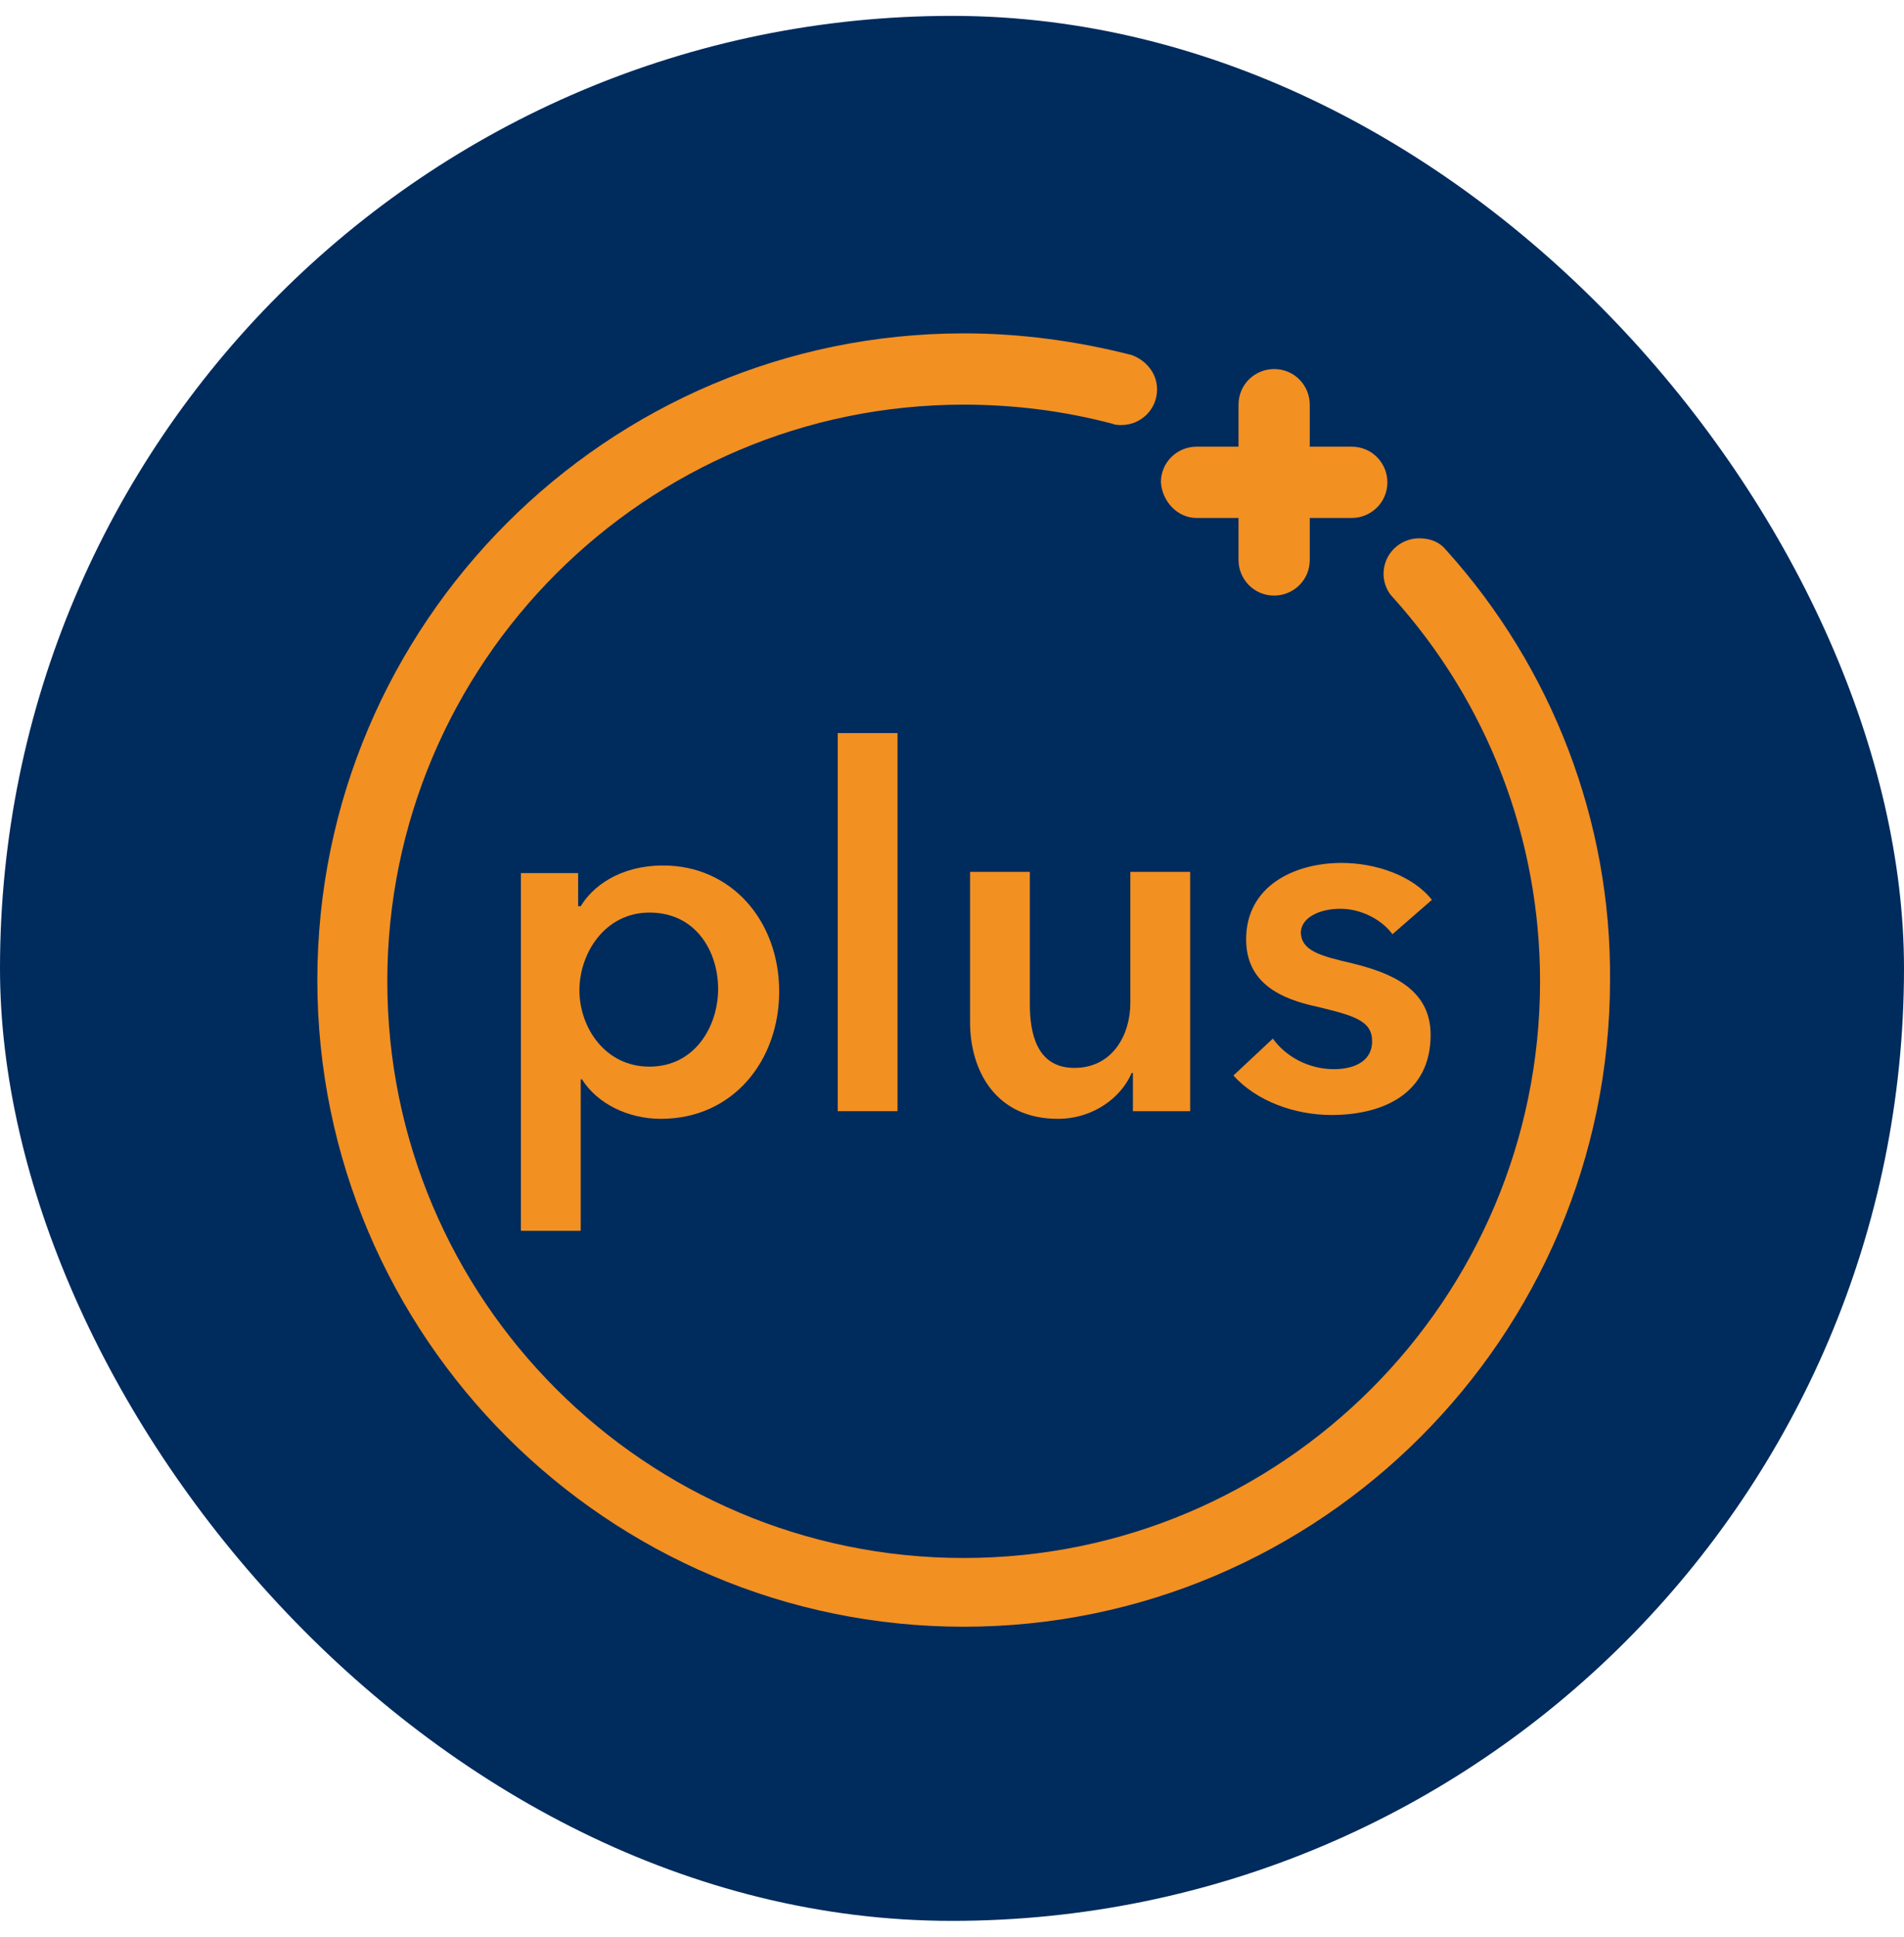 <svg width="60" height="61" viewBox="0 0 60 61" fill="none" xmlns="http://www.w3.org/2000/svg">
<rect y="0.5" width="60" height="60" rx="30" fill="#002B5D"/>
<path d="M16.415 27.42V38.767H18.3V33.996H18.34C18.821 34.757 19.783 35.239 20.826 35.239C23.111 35.239 24.554 33.394 24.554 31.229C24.554 28.984 23.031 27.26 20.906 27.26C19.503 27.26 18.66 27.941 18.3 28.543H18.219V27.5H16.415V27.42ZM20.465 28.743C21.948 28.743 22.63 29.986 22.63 31.149C22.63 32.312 21.908 33.595 20.465 33.595C19.061 33.595 18.259 32.352 18.259 31.189C18.259 30.026 19.061 28.743 20.465 28.743Z" fill="#F29022"/>
<path d="M28.283 23.09H26.399V34.998H28.283V23.09Z" fill="#F29022"/>
<path d="M37.505 34.998V27.46H35.62V31.59C35.62 32.592 35.059 33.635 33.856 33.635C32.654 33.635 32.453 32.512 32.453 31.63V27.46H30.569V32.191C30.569 33.715 31.37 35.239 33.335 35.239C34.458 35.239 35.34 34.557 35.661 33.795H35.701V34.998H37.505Z" fill="#F29022"/>
<path d="M42.236 28.623C42.918 28.623 43.559 28.984 43.88 29.425L45.123 28.342C44.522 27.58 43.359 27.179 42.276 27.179C40.793 27.179 39.269 27.901 39.269 29.585C39.269 30.988 40.392 31.47 41.514 31.71C42.677 31.991 43.239 32.151 43.239 32.793C43.239 33.474 42.597 33.675 42.036 33.675C41.234 33.675 40.512 33.274 40.111 32.712L38.868 33.875C39.59 34.677 40.793 35.118 41.956 35.118C43.599 35.118 45.083 34.437 45.083 32.592C45.083 31.109 43.76 30.628 42.637 30.347C41.595 30.106 40.993 29.946 40.993 29.345C41.033 28.863 41.635 28.623 42.236 28.623Z" fill="#F29022"/>
<path d="M45.564 17.316C45.364 17.076 45.083 16.955 44.722 16.955C44.121 16.955 43.599 17.436 43.599 18.078C43.599 18.359 43.72 18.639 43.88 18.8C46.887 22.128 48.531 26.418 48.531 30.908C48.531 40.932 40.392 49.071 30.368 49.071C20.344 49.071 12.205 40.932 12.205 30.908C12.205 20.884 20.344 12.745 30.368 12.745C31.972 12.745 33.536 12.946 35.059 13.347C35.139 13.387 35.26 13.387 35.34 13.387C35.941 13.387 36.462 12.906 36.462 12.264C36.462 11.743 36.102 11.342 35.661 11.182C33.937 10.741 32.172 10.5 30.368 10.5C19.142 10.5 10 19.642 10 30.868C10 42.095 19.142 51.236 30.368 51.236C41.595 51.236 50.736 42.095 50.736 30.868C50.776 25.896 48.932 21.045 45.564 17.316Z" fill="#F29022"/>
<path d="M37.706 16.314H39.029V17.637C39.029 18.238 39.51 18.759 40.151 18.759C40.753 18.759 41.274 18.278 41.274 17.637V16.314H42.597C43.199 16.314 43.72 15.833 43.72 15.191C43.72 14.59 43.239 14.069 42.597 14.069H41.274V12.745C41.274 12.144 40.793 11.623 40.151 11.623C39.55 11.623 39.029 12.104 39.029 12.745V14.069H37.706C37.104 14.069 36.583 14.55 36.583 15.191C36.623 15.793 37.104 16.314 37.706 16.314Z" fill="#F29022"/>
</svg>
